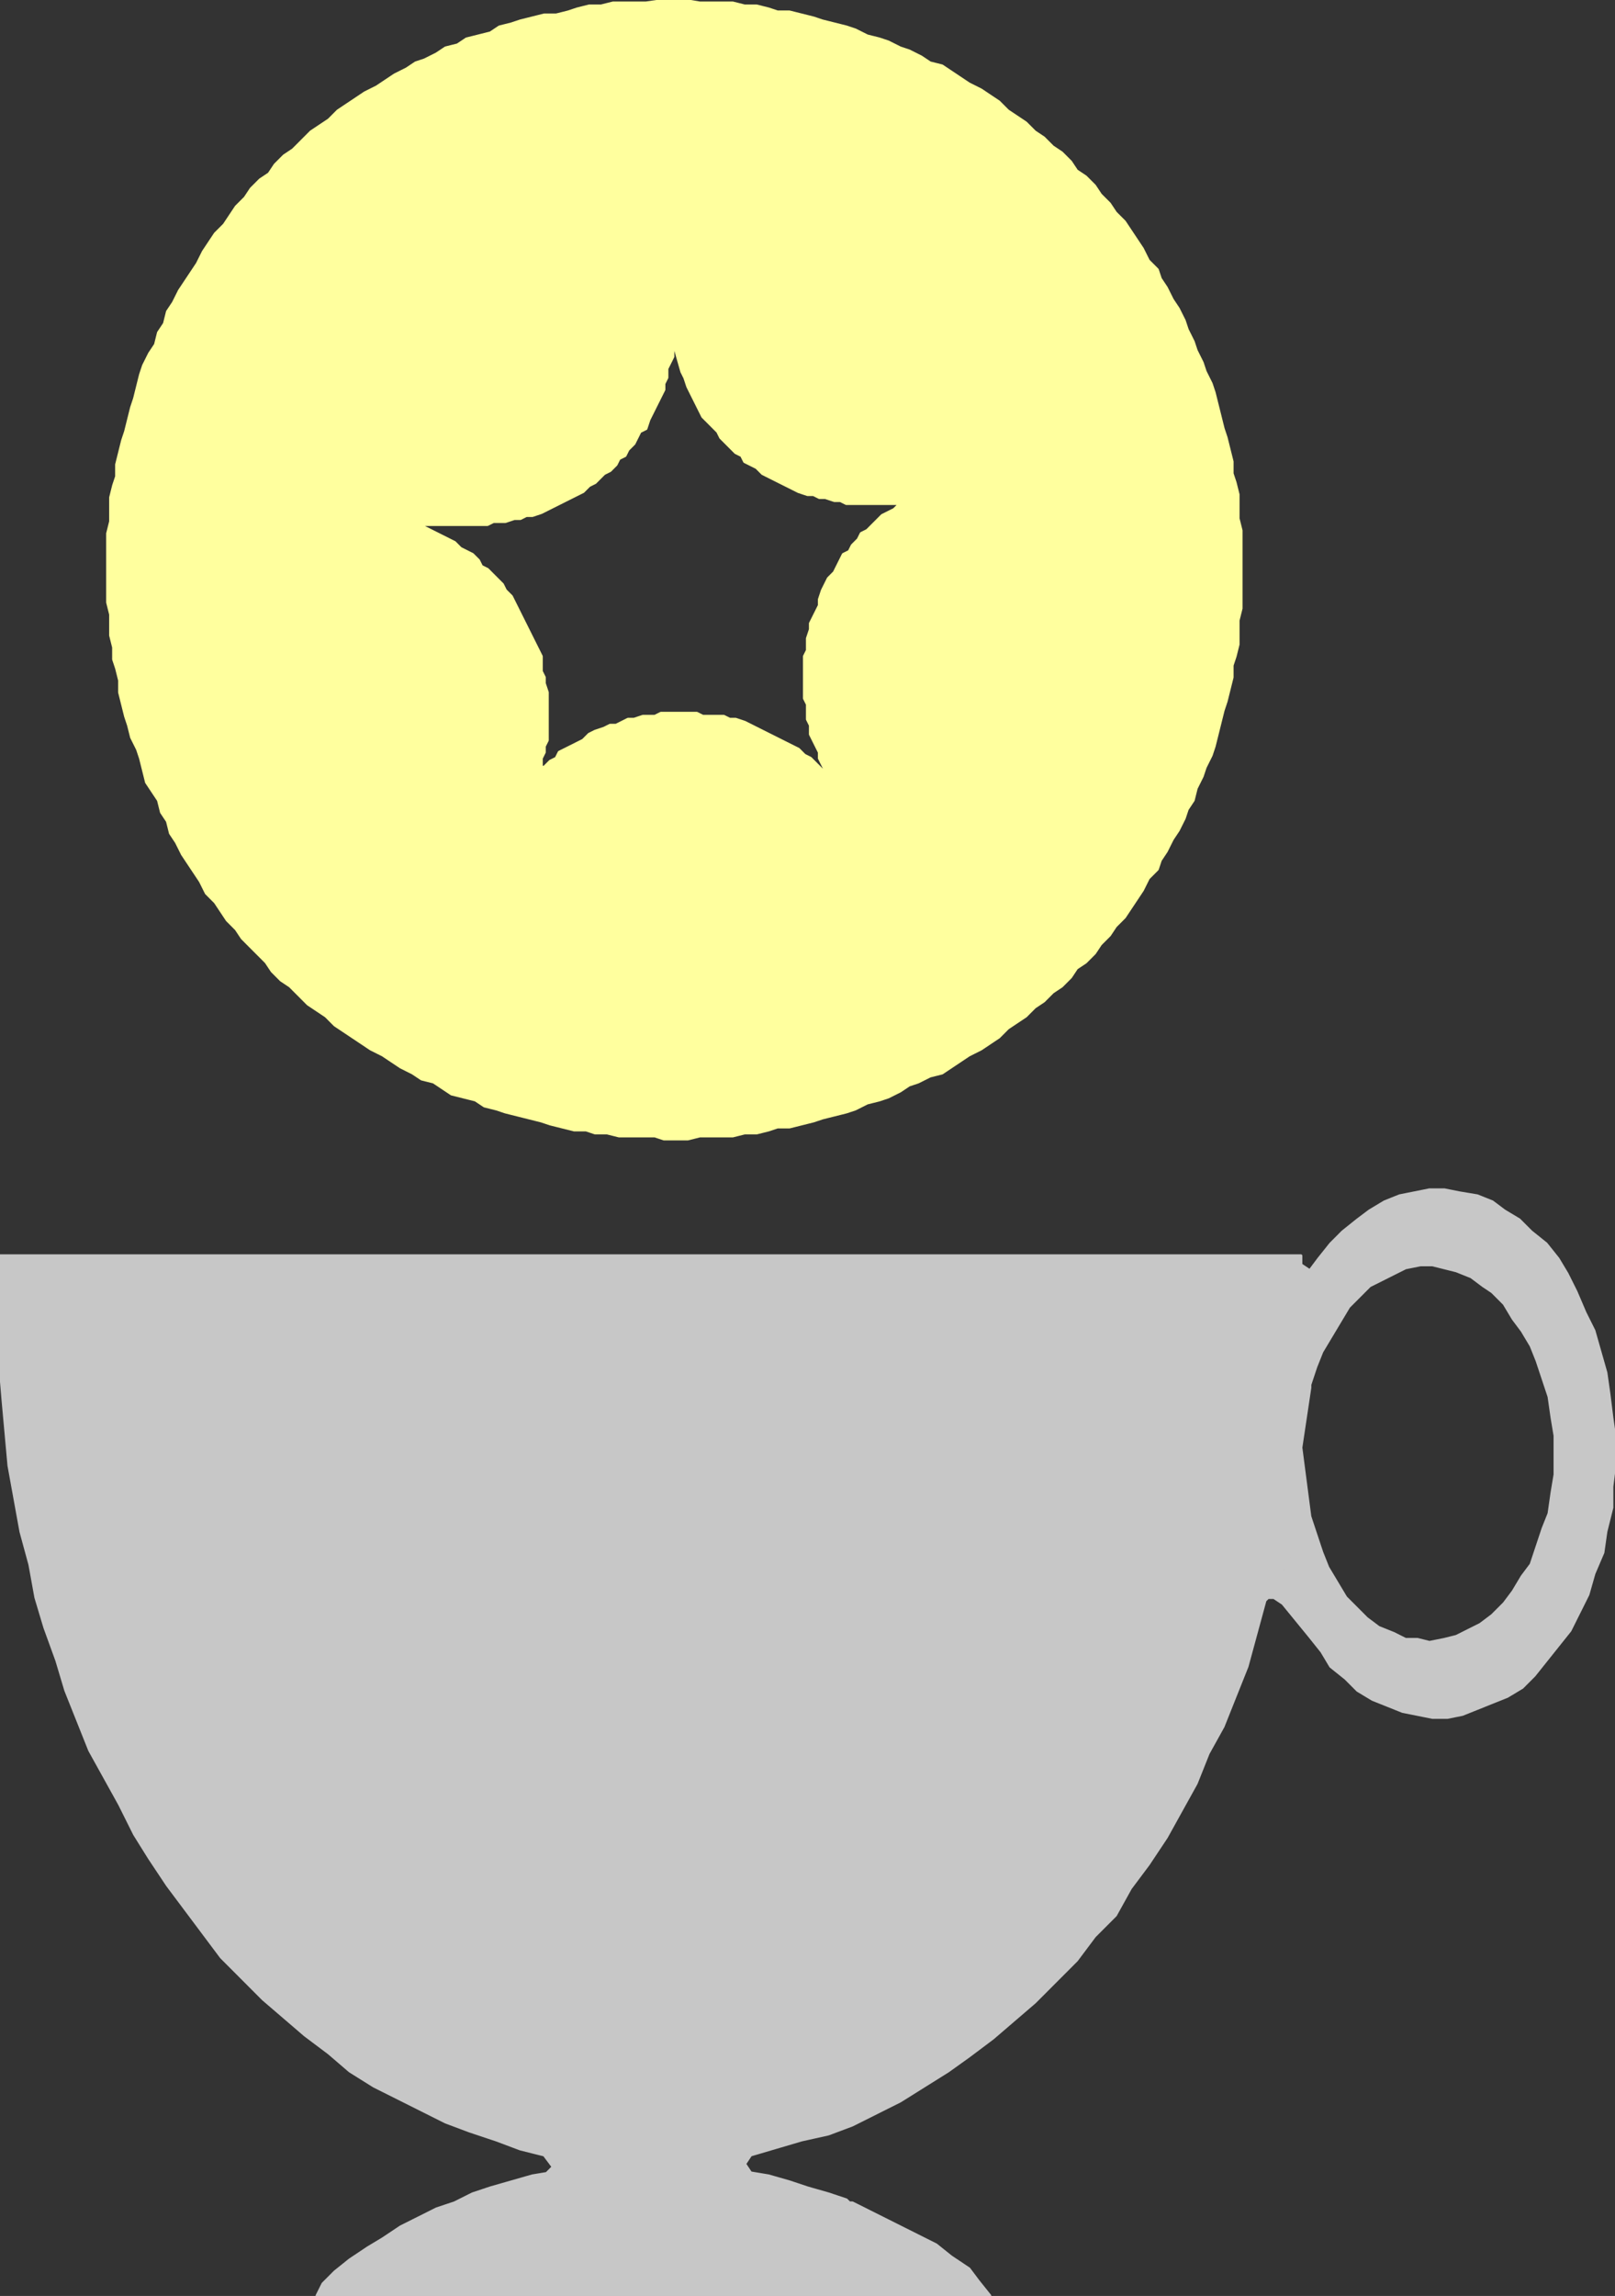 <?xml version="1.0" encoding="UTF-8" standalone="no"?>
<svg
   xmlns:dc="http://purl.org/dc/elements/1.1/"
   xmlns:cc="http://creativecommons.org/ns#"
   xmlns:rdf="http://www.w3.org/1999/02/22-rdf-syntax-ns#"
   xmlns:svg="http://www.w3.org/2000/svg"
   xmlns="http://www.w3.org/2000/svg"
   xmlns:sodipodi="http://sodipodi.sourceforge.net/DTD/sodipodi-0.dtd"
   xmlns:inkscape="http://www.inkscape.org/namespaces/inkscape"
   version="1.0"
   width="290.601mm"
   height="412.877mm"
   id="svg13"
   sodipodi:docname="DRINK149.WMF">
  <rect width="100%" height="100%" fill="#333333" stroke="none"/>
  <sodipodi:namedview
     pagecolor="#ffffff"
     bordercolor="#666666"
     borderopacity="1"
     objecttolerance="10"
     gridtolerance="10"
     guidetolerance="10"
     inkscape:pageopacity="0"
     inkscape:pageshadow="2"
     inkscape:window-width="640"
     inkscape:window-height="480"
     id="namedview15" />
  <defs
     id="defs3">
    <pattern
       id="WMFhbasepattern"
       patternUnits="userSpaceOnUse"
       width="6"
       height="6"
       x="0"
       y="0" />
  </defs>
  <path
     style="fill:#c7c7c7;fill-rule:evenodd;fill-opacity:1;stroke:none;"
     d="  M 370.148,1464.642   L 353.877,1460.568   L 337.607,1454.457   L 319.303,1448.346   L 303.033,1442.235   L 286.763,1434.087   L 270.492,1425.938   L 254.222,1417.79   L 237.952,1407.605   L 223.716,1395.383   L 207.445,1383.16   L 193.209,1370.938   L 178.972,1358.716   L 164.736,1344.456   L 150.5,1330.197   L 138.297,1313.9   L 126.094,1297.604   L 113.892,1281.307   L 101.689,1262.974   L 91.52,1246.678   L 81.351,1226.307   L 71.182,1207.974   L 61.013,1189.64   L 52.878,1169.27   L 44.743,1148.899   L 38.642,1128.528   L 30.507,1106.121   L 24.405,1085.75   L 20.338,1063.343   L 14.236,1040.935   L 10.169,1018.527   L 6.101,996.12   L 4.068,973.712   L 2.034,951.305   L 0,926.86   L 0,904.452   L 0,882.045   L 0,859.637   L 0,853.526   L 884.693,853.526   L 884.693,859.637   L 890.795,863.711   L 896.896,855.563   L 905.031,845.378   L 913.166,837.23   L 923.335,829.081   L 931.47,822.97   L 941.639,816.859   L 951.808,812.785   L 961.977,810.748   L 972.146,808.711   L 982.315,808.711   L 992.484,810.748   L 1004.686,812.785   L 1014.855,816.859   L 1022.99,822.97   L 1033.159,829.081   L 1041.294,837.23   L 1051.463,845.378   L 1059.598,855.563   L 1065.7,865.748   L 1071.801,877.971   L 1077.902,892.23   L 1084.004,904.452   L 1088.071,918.712   L 1092.139,932.971   L 1094.172,947.231   L 1096.206,963.527   L 1098.24,977.786   L 1098.24,994.083   L 1096.206,1010.379   L 1096.206,1024.639   L 1092.139,1040.935   L 1090.105,1055.194   L 1084.004,1069.454   L 1079.936,1083.713   L 1073.835,1095.936   L 1067.733,1108.158   L 1059.598,1118.343   L 1051.463,1128.528   L 1043.328,1138.714   L 1035.193,1146.862   L 1025.024,1152.973   L 1014.855,1157.047   L 1004.686,1161.121   L 994.517,1165.195   L 984.348,1167.232   L 974.18,1167.232   L 964.011,1165.195   L 953.842,1163.158   L 943.673,1159.084   L 933.504,1155.01   L 923.335,1148.899   L 915.2,1140.751   L 905.031,1132.602   L 898.93,1122.417   L 890.795,1112.232   L 872.491,1089.824   L 866.389,1085.75   L 862.322,1085.75   L 890.795,1030.75   L 894.862,1042.972   L 898.93,1055.194   L 902.997,1065.38   L 909.099,1075.565   L 915.2,1085.75   L 923.335,1093.898   L 929.436,1100.01   L 937.572,1106.121   L 947.74,1110.195   L 955.876,1114.269   L 964.011,1114.269   L 972.146,1116.306   L 982.315,1114.269   L 990.45,1112.232   L 998.585,1108.158   L 1006.72,1104.084   L 1014.855,1097.973   L 1022.99,1089.824   L 1029.092,1081.676   L 1035.193,1071.491   L 1041.294,1063.343   L 1045.362,1051.12   L 1049.429,1038.898   L 1053.497,1028.713   L 1055.531,1014.453   L 1057.564,1002.231   L 1057.564,987.972   L 1057.564,975.749   L 1055.531,963.527   L 1053.497,949.268   L 1049.429,937.045   L 1045.362,924.823   L 1041.294,914.638   L 1035.193,904.452   L 1029.092,896.304   L 1022.99,886.119   L 1014.855,877.971   L 1008.754,873.897   L 1000.619,867.785   L 990.45,863.711   L 982.315,861.674   L 974.18,859.637   L 966.044,859.637   L 955.876,861.674   L 947.74,865.748   L 939.605,869.822   L 931.47,873.897   L 923.335,882.045   L 917.234,888.156   L 911.132,898.341   L 905.031,908.526   L 898.93,918.712   L 894.862,928.897   L 890.795,941.119   L 890.795,943.156   L 884.693,983.897   L 890.795,1030.75   L 862.322,1085.75   L 860.288,1087.787   L 854.187,1110.195   L 848.085,1132.602   L 839.95,1152.973   L 831.815,1173.344   L 821.646,1191.677   L 813.511,1212.048   L 803.342,1230.381   L 793.173,1248.715   L 780.971,1267.048   L 768.768,1283.344   L 758.599,1301.678   L 744.363,1315.937   L 732.16,1332.234   L 717.924,1346.493   L 703.687,1360.753   L 689.451,1372.975   L 675.214,1385.197   L 658.944,1397.42   L 644.708,1407.605   L 628.437,1417.79   L 612.167,1427.975   L 595.897,1436.124   L 579.627,1444.272   L 563.356,1450.383   L 545.052,1454.457   L 510.478,1464.642   L 506.411,1470.754   L 510.478,1476.865   L 522.681,1478.902   L 536.917,1482.976   L 549.12,1487.05   L 563.356,1491.124   L 575.559,1495.198   L 577.593,1497.235   L 579.627,1497.235   L 587.762,1501.309   L 599.964,1507.421   L 612.167,1513.532   L 624.37,1519.643   L 636.572,1525.754   L 646.741,1533.902   L 658.944,1542.051   L 665.045,1550.199   L 673.18,1560.384   L 671.147,1560.384   L 215.58,1560.384   L 215.58,1560.384   L 219.648,1552.236   L 227.783,1544.088   L 237.952,1535.939   L 250.155,1527.791   L 260.324,1521.68   L 272.526,1513.532   L 284.729,1507.421   L 296.932,1501.309   L 309.134,1497.235   L 321.337,1491.124   L 333.54,1487.05   L 347.776,1482.976   L 362.012,1478.902   L 374.215,1476.865   L 372.181,1476.865   L 376.249,1472.791   L 370.148,1464.642  z "
     id="path5" />
  <path
     style="fill:none;stroke:#c7c7c7;stroke-width:2.034px;stroke-linecap:round;stroke-linejoin:round;stroke-miterlimit:4;stroke-dasharray:none;stroke-opacity:1;"
     d="  M 370.148,1464.642   L 353.877,1460.568   L 337.607,1454.457   L 319.303,1448.346   L 303.033,1442.235   L 286.763,1434.087   L 270.492,1425.938   L 254.222,1417.79   L 237.952,1407.605   L 223.716,1395.383   L 207.445,1383.16   L 193.209,1370.938   L 178.972,1358.716   L 164.736,1344.456   L 150.5,1330.197   L 138.297,1313.9   L 126.094,1297.604   L 113.892,1281.307   L 101.689,1262.974   L 91.52,1246.678   L 81.351,1226.307   L 71.182,1207.974   L 61.013,1189.64   L 52.878,1169.27   L 44.743,1148.899   L 38.642,1128.528   L 30.507,1106.121   L 24.405,1085.75   L 20.338,1063.343   L 14.236,1040.935   L 10.169,1018.527   L 6.101,996.12   L 4.068,973.712   L 2.034,951.305   L 0,926.86   L 0,904.452   L 0,882.045   L 0,859.637   L 0,853.526   L 884.693,853.526   L 884.693,859.637   L 890.795,863.711   L 896.896,855.563   L 905.031,845.378   L 913.166,837.23   L 923.335,829.081   L 931.47,822.97   L 941.639,816.859   L 951.808,812.785   L 961.977,810.748   L 972.146,808.711   L 982.315,808.711   L 992.484,810.748   L 1004.686,812.785   L 1014.855,816.859   L 1022.99,822.97   L 1033.159,829.081   L 1041.294,837.23   L 1051.463,845.378   L 1059.598,855.563   L 1065.7,865.748   L 1071.801,877.971   L 1077.902,892.23   L 1084.004,904.452   L 1088.071,918.712   L 1092.139,932.971   L 1094.172,947.231   L 1096.206,963.527   L 1098.24,977.786   L 1098.24,994.083   L 1096.206,1010.379   L 1096.206,1024.639   L 1092.139,1040.935   L 1090.105,1055.194   L 1084.004,1069.454   L 1079.936,1083.713   L 1073.835,1095.936   L 1067.733,1108.158   L 1059.598,1118.343   L 1051.463,1128.528   L 1043.328,1138.714   L 1035.193,1146.862   L 1025.024,1152.973   L 1014.855,1157.047   L 1004.686,1161.121   L 994.517,1165.195   L 984.348,1167.232   L 974.18,1167.232   L 964.011,1165.195   L 953.842,1163.158   L 943.673,1159.084   L 933.504,1155.01   L 923.335,1148.899   L 915.2,1140.751   L 905.031,1132.602   L 898.93,1122.417   L 890.795,1112.232   L 872.491,1089.824   L 866.389,1085.75   L 862.322,1085.75   L 890.795,1030.75   L 894.862,1042.972   L 898.93,1055.194   L 902.997,1065.38   L 909.099,1075.565   L 915.2,1085.75   L 923.335,1093.898   L 929.436,1100.01   L 937.572,1106.121   L 947.74,1110.195   L 955.876,1114.269   L 964.011,1114.269   L 972.146,1116.306   L 982.315,1114.269   L 990.45,1112.232   L 998.585,1108.158   L 1006.72,1104.084   L 1014.855,1097.973   L 1022.99,1089.824   L 1029.092,1081.676   L 1035.193,1071.491   L 1041.294,1063.343   L 1045.362,1051.12   L 1049.429,1038.898   L 1053.497,1028.713   L 1055.531,1014.453   L 1057.564,1002.231   L 1057.564,987.972   L 1057.564,975.749   L 1055.531,963.527   L 1053.497,949.268   L 1049.429,937.045   L 1045.362,924.823   L 1041.294,914.638   L 1035.193,904.452   L 1029.092,896.304   L 1022.99,886.119   L 1014.855,877.971   L 1008.754,873.897   L 1000.619,867.785   L 990.45,863.711   L 982.315,861.674   L 974.18,859.637   L 966.044,859.637   L 955.876,861.674   L 947.74,865.748   L 939.605,869.822   L 931.47,873.897   L 923.335,882.045   L 917.234,888.156   L 911.132,898.341   L 905.031,908.526   L 898.93,918.712   L 894.862,928.897   L 890.795,941.119   L 890.795,943.156   L 884.693,983.897   L 890.795,1030.75   L 862.322,1085.75   L 860.288,1087.787   L 854.187,1110.195   L 848.085,1132.602   L 839.95,1152.973   L 831.815,1173.344   L 821.646,1191.677   L 813.511,1212.048   L 803.342,1230.381   L 793.173,1248.715   L 780.971,1267.048   L 768.768,1283.344   L 758.599,1301.678   L 744.363,1315.937   L 732.16,1332.234   L 717.924,1346.493   L 703.687,1360.753   L 689.451,1372.975   L 675.214,1385.197   L 658.944,1397.42   L 644.708,1407.605   L 628.437,1417.79   L 612.167,1427.975   L 595.897,1436.124   L 579.627,1444.272   L 563.356,1450.383   L 545.052,1454.457   L 510.478,1464.642   L 506.411,1470.754   L 510.478,1476.865   L 522.681,1478.902   L 536.917,1482.976   L 549.12,1487.05   L 563.356,1491.124   L 575.559,1495.198   L 577.593,1497.235   L 579.627,1497.235   L 587.762,1501.309   L 599.964,1507.421   L 612.167,1513.532   L 624.37,1519.643   L 636.572,1525.754   L 646.741,1533.902   L 658.944,1542.051   L 665.045,1550.199   L 673.18,1560.384   L 671.147,1560.384   L 215.58,1560.384   L 215.58,1560.384   L 219.648,1552.236   L 227.783,1544.088   L 237.952,1535.939   L 250.155,1527.791   L 260.324,1521.68   L 272.526,1513.532   L 284.729,1507.421   L 296.932,1501.309   L 309.134,1497.235   L 321.337,1491.124   L 333.54,1487.05   L 347.776,1482.976   L 362.012,1478.902   L 374.215,1476.865   L 372.181,1476.865   L 376.249,1472.791   L 370.148,1464.642  "
     id="path7" />
  <path
     style="fill:#ffff9e;fill-rule:evenodd;fill-opacity:1;stroke:none;"
     d="  M 622.336,340.188   L 618.268,340.188   L 612.167,342.225   L 608.1,342.225   L 604.032,342.225   L 597.931,342.225   L 593.863,342.225   L 589.796,342.225   L 585.728,342.225   L 579.627,342.225   L 575.559,342.225   L 571.492,340.188   L 567.424,340.188   L 561.323,338.151   L 557.255,338.151   L 553.188,336.114   L 549.12,336.114   L 543.019,334.077   L 538.951,332.04   L 534.884,330.003   L 530.816,327.966   L 526.748,325.929   L 522.681,323.892   L 518.613,321.855   L 514.546,317.781   L 510.478,315.743   L 506.411,313.706   L 504.377,309.632   L 500.309,307.595   L 496.242,303.521   L 494.208,301.484   L 490.14,297.41   L 488.107,293.336   L 484.039,289.262   L 482.005,287.225   L 477.938,283.151   L 475.904,279.077   L 473.87,275.002   L 471.836,270.928   L 469.803,266.854   L 467.769,262.78   L 465.735,256.669   L 463.701,252.595   L 459.634,238.335   L 459.634,232.224   L 459.634,224.076   L 459.634,222.039   L 459.634,0   L 463.701,0   L 475.904,2.037   L 484.039,2.037   L 492.174,2.037   L 498.276,2.037   L 506.411,4.074   L 514.546,4.074   L 522.681,6.111   L 528.782,8.148   L 536.917,8.148   L 545.052,10.185   L 553.188,12.222   L 559.289,14.259   L 567.424,16.296   L 575.559,18.333   L 581.66,20.371   L 589.796,24.445   L 597.931,26.482   L 604.032,28.519   L 612.167,32.593   L 618.268,34.63   L 626.404,38.704   L 632.505,42.778   L 640.64,44.815   L 646.741,48.889   L 652.843,52.963   L 658.944,57.038   L 667.079,61.112   L 673.18,65.186   L 679.282,69.26   L 685.383,75.371   L 691.484,79.445   L 697.586,83.519   L 703.687,89.63   L 709.788,93.705   L 715.89,99.816   L 721.991,103.89   L 728.092,110.001   L 732.16,116.112   L 738.261,120.186   L 744.363,126.297   L 748.43,132.409   L 754.532,138.52   L 758.599,144.631   L 764.7,150.742   L 768.768,156.853   L 772.836,162.964   L 776.903,169.076   L 780.971,177.224   L 787.072,183.335   L 789.106,189.446   L 793.173,195.557   L 797.241,203.705   L 801.308,209.817   L 805.376,217.965   L 807.41,224.076   L 811.477,232.224   L 813.511,238.335   L 817.579,246.484   L 819.612,252.595   L 823.68,260.743   L 825.714,266.854   L 827.748,275.002   L 829.781,283.151   L 831.815,291.299   L 833.849,297.41   L 835.883,305.558   L 837.916,313.706   L 837.916,321.855   L 839.95,327.966   L 841.984,336.114   L 841.984,344.262   L 841.984,352.41   L 844.018,360.559   L 844.018,366.67   L 844.018,374.818   L 844.018,382.966   L 844.018,391.115   L 844.018,399.263   L 844.018,407.411   L 844.018,413.522   L 841.984,421.67   L 841.984,429.819   L 841.984,437.967   L 839.95,446.115   L 837.916,452.226   L 837.916,460.374   L 835.883,468.523   L 833.849,476.671   L 831.815,482.782   L 829.781,490.93   L 827.748,499.078   L 825.714,507.227   L 823.68,513.338   L 819.612,521.486   L 817.579,527.597   L 813.511,535.745   L 811.477,543.894   L 807.41,550.005   L 805.376,556.116   L 801.308,564.264   L 797.241,570.375   L 793.173,578.524   L 789.106,584.635   L 787.072,590.746   L 780.971,596.857   L 776.903,605.005   L 772.836,611.116   L 768.768,617.228   L 764.7,623.339   L 758.599,629.45   L 754.532,635.561   L 748.43,641.672   L 744.363,647.783   L 738.261,653.895   L 732.16,657.969   L 728.092,664.08   L 721.991,670.191   L 715.89,674.265   L 709.788,680.376   L 703.687,684.45   L 697.586,690.562   L 691.484,694.636   L 685.383,698.71   L 679.282,704.821   L 673.18,708.895   L 667.079,712.969   L 658.944,717.043   L 652.843,721.117   L 646.741,725.192   L 640.64,729.266   L 632.505,731.303   L 624.37,735.377   L 618.268,737.414   L 612.167,741.488   L 604.032,745.562   L 597.931,747.599   L 589.796,749.636   L 581.66,753.71   L 575.559,755.747   L 567.424,757.784   L 559.289,759.821   L 553.188,761.859   L 545.052,763.896   L 536.917,765.933   L 528.782,765.933   L 522.681,767.97   L 514.546,770.007   L 506.411,770.007   L 498.276,772.044   L 490.14,772.044   L 484.039,772.044   L 475.904,772.044   L 467.769,774.081   L 459.634,774.081   L 451.499,774.081   L 445.397,772.044   L 437.262,772.044   L 429.127,772.044   L 420.992,772.044   L 412.857,770.007   L 404.722,770.007   L 398.62,767.97   L 390.485,767.97   L 382.35,765.933   L 374.215,763.896   L 368.114,761.859   L 359.979,759.821   L 351.844,757.784   L 343.708,755.747   L 337.607,753.71   L 329.472,751.673   L 323.371,747.599   L 315.236,745.562   L 307.1,743.525   L 300.999,739.451   L 294.898,735.377   L 286.763,733.34   L 280.661,729.266   L 272.526,725.192   L 266.425,721.117   L 260.324,717.043   L 252.188,712.969   L 246.087,708.895   L 239.986,704.821   L 233.884,700.747   L 227.783,696.673   L 221.682,690.562   L 215.58,686.487   L 209.479,682.413   L 203.378,676.302   L 197.276,670.191   L 191.175,666.117   L 185.074,660.006   L 181.006,653.895   L 174.905,647.783   L 170.837,643.709   L 164.736,637.598   L 160.668,631.487   L 154.567,625.376   L 150.5,619.265   L 146.432,613.154   L 140.331,607.042   L 136.263,598.894   L 132.196,592.783   L 128.128,586.672   L 124.06,580.561   L 119.993,572.412   L 115.925,566.301   L 113.892,558.153   L 109.824,552.042   L 107.79,543.894   L 103.723,537.782   L 99.655,531.671   L 97.621,523.523   L 95.588,515.375   L 93.554,509.264   L 89.486,501.115   L 87.452,492.967   L 85.419,486.856   L 83.385,478.708   L 81.351,470.56   L 81.351,462.411   L 79.317,454.263   L 77.284,448.152   L 77.284,440.004   L 75.25,431.856   L 75.25,423.707   L 75.25,417.596   L 73.216,409.448   L 73.216,401.3   L 73.216,393.152   L 73.216,385.003   L 73.216,376.855   L 73.216,370.744   L 73.216,362.596   L 75.25,354.448   L 75.25,346.299   L 75.25,338.151   L 77.284,330.003   L 79.317,323.892   L 79.317,315.743   L 81.351,307.595   L 83.385,299.447   L 85.419,293.336   L 87.452,285.188   L 89.486,277.039   L 91.52,270.928   L 93.554,262.78   L 95.588,254.632   L 97.621,248.521   L 101.689,240.372   L 105.756,234.261   L 107.79,226.113   L 111.858,220.002   L 113.892,211.854   L 117.959,205.743   L 122.027,197.594   L 126.094,191.483   L 130.162,185.372   L 134.229,179.261   L 138.297,171.113   L 142.364,165.001   L 146.432,158.89   L 152.533,152.779   L 156.601,146.668   L 160.668,140.557   L 166.77,134.446   L 170.837,128.334   L 176.939,122.223   L 183.04,118.149   L 187.108,112.038   L 193.209,105.927   L 199.31,101.853   L 205.412,95.742   L 211.513,89.63   L 217.614,85.556   L 223.716,81.482   L 229.817,75.371   L 235.918,71.297   L 242.02,67.223   L 248.121,63.149   L 256.256,59.075   L 262.357,55   L 268.459,50.926   L 276.594,46.852   L 282.695,42.778   L 288.796,40.741   L 296.932,36.667   L 303.033,32.593   L 311.168,30.556   L 317.269,26.482   L 325.404,24.445   L 333.54,22.408   L 339.641,18.333   L 347.776,16.296   L 353.877,14.259   L 362.012,12.222   L 370.148,10.185   L 378.283,10.185   L 386.418,8.148   L 392.519,6.111   L 400.654,4.074   L 408.789,4.074   L 416.924,2.037   L 423.026,2.037   L 431.161,2.037   L 439.296,2.037   L 453.532,0   L 459.634,0   L 459.634,222.039   L 459.634,224.076   L 457.6,228.15   L 457.6,232.224   L 457.6,238.335   L 457.6,242.41   L 455.566,246.484   L 453.532,250.558   L 453.532,256.669   L 451.499,260.743   L 451.499,264.817   L 449.465,268.891   L 447.431,272.965   L 445.397,277.039   L 443.364,281.114   L 441.33,285.188   L 439.296,291.299   L 435.228,293.336   L 433.195,297.41   L 431.161,301.484   L 427.093,305.558   L 425.06,309.632   L 420.992,311.669   L 418.958,315.743   L 414.891,319.818   L 410.823,321.855   L 406.756,325.929   L 404.722,327.966   L 400.654,330.003   L 396.587,334.077   L 392.519,336.114   L 388.452,338.151   L 384.384,340.188   L 380.316,342.225   L 376.249,344.262   L 372.181,346.299   L 368.114,348.336   L 362.012,350.373   L 357.945,350.373   L 353.877,352.41   L 349.81,352.41   L 343.708,354.448   L 339.641,354.448   L 335.573,354.448   L 331.506,356.485   L 325.404,356.485   L 321.337,356.485   L 319.303,356.485   L 307.1,356.485   L 284.729,356.485   L 288.796,358.522   L 292.864,360.559   L 296.932,362.596   L 300.999,364.633   L 305.067,366.67   L 309.134,368.707   L 313.202,372.781   L 317.269,374.818   L 321.337,376.855   L 325.404,380.929   L 327.438,385.003   L 331.506,387.04   L 335.573,391.115   L 337.607,393.152   L 341.675,397.226   L 343.708,401.3   L 347.776,405.374   L 349.81,409.448   L 351.844,413.522   L 353.877,417.596   L 355.911,421.67   L 357.945,425.744   L 359.979,429.819   L 362.012,433.893   L 364.046,437.967   L 366.08,442.041   L 368.114,446.115   L 368.114,452.226   L 368.114,456.3   L 370.148,460.374   L 370.148,464.449   L 372.181,470.56   L 372.181,474.634   L 372.181,478.708   L 372.181,484.819   L 372.181,488.893   L 372.181,492.967   L 372.181,497.041   L 372.181,503.153   L 370.148,507.227   L 370.148,511.301   L 368.114,515.375   L 368.114,521.486   L 370.148,521.486   L 374.215,517.412   L 378.283,515.375   L 380.316,511.301   L 384.384,509.264   L 388.452,507.227   L 392.519,505.19   L 396.587,503.153   L 400.654,499.078   L 404.722,497.041   L 410.823,495.004   L 414.891,492.967   L 418.958,492.967   L 423.026,490.93   L 427.093,488.893   L 431.161,488.893   L 437.262,486.856   L 441.33,486.856   L 445.397,486.856   L 449.465,484.819   L 455.566,484.819   L 459.634,484.819   L 463.701,484.819   L 469.803,484.819   L 473.87,484.819   L 477.938,486.856   L 482.005,486.856   L 488.107,486.856   L 492.174,486.856   L 496.242,488.893   L 500.309,488.893   L 506.411,490.93   L 510.478,492.967   L 514.546,495.004   L 518.613,497.041   L 522.681,499.078   L 526.748,501.115   L 530.816,503.153   L 534.884,505.19   L 538.951,507.227   L 543.019,509.264   L 547.086,513.338   L 551.154,515.375   L 555.221,519.449   L 557.255,521.486   L 561.323,525.56   L 561.323,523.523   L 559.289,519.449   L 557.255,515.375   L 557.255,511.301   L 555.221,507.227   L 553.188,503.153   L 551.154,499.078   L 551.154,492.967   L 549.12,488.893   L 549.12,484.819   L 549.12,478.708   L 547.086,474.634   L 547.086,470.56   L 547.086,464.449   L 547.086,460.374   L 547.086,456.3   L 547.086,452.226   L 547.086,446.115   L 549.12,442.041   L 549.12,437.967   L 549.12,433.893   L 551.154,427.782   L 551.154,423.707   L 553.188,419.633   L 555.221,415.559   L 557.255,411.485   L 557.255,407.411   L 559.289,401.3   L 561.323,397.226   L 563.356,393.152   L 567.424,389.077   L 569.458,385.003   L 571.492,380.929   L 573.525,376.855   L 577.593,374.818   L 579.627,370.744   L 583.694,366.67   L 585.728,362.596   L 589.796,360.559   L 593.863,356.485   L 595.897,354.448   L 599.964,350.373   L 604.032,348.336   L 608.1,346.299   L 612.167,342.225   L 616.235,340.188   L 622.336,340.188  z "
     id="path9" />
  <path
     style="fill:none;stroke:#ffff9e;stroke-width:2.034px;stroke-linecap:round;stroke-linejoin:round;stroke-miterlimit:4;stroke-dasharray:none;stroke-opacity:1;"
     d="  M 622.336,340.188   L 618.268,340.188   L 612.167,342.225   L 608.1,342.225   L 604.032,342.225   L 597.931,342.225   L 593.863,342.225   L 589.796,342.225   L 585.728,342.225   L 579.627,342.225   L 575.559,342.225   L 571.492,340.188   L 567.424,340.188   L 561.323,338.151   L 557.255,338.151   L 553.188,336.114   L 549.12,336.114   L 543.019,334.077   L 538.951,332.04   L 534.884,330.003   L 530.816,327.966   L 526.748,325.929   L 522.681,323.892   L 518.613,321.855   L 514.546,317.781   L 510.478,315.743   L 506.411,313.706   L 504.377,309.632   L 500.309,307.595   L 496.242,303.521   L 494.208,301.484   L 490.14,297.41   L 488.107,293.336   L 484.039,289.262   L 482.005,287.225   L 477.938,283.151   L 475.904,279.077   L 473.87,275.002   L 471.836,270.928   L 469.803,266.854   L 467.769,262.78   L 465.735,256.669   L 463.701,252.595   L 459.634,238.335   L 459.634,232.224   L 459.634,224.076   L 459.634,222.039   L 459.634,0   L 463.701,0   L 475.904,2.037   L 484.039,2.037   L 492.174,2.037   L 498.276,2.037   L 506.411,4.074   L 514.546,4.074   L 522.681,6.111   L 528.782,8.148   L 536.917,8.148   L 545.052,10.185   L 553.188,12.222   L 559.289,14.259   L 567.424,16.296   L 575.559,18.333   L 581.66,20.371   L 589.796,24.445   L 597.931,26.482   L 604.032,28.519   L 612.167,32.593   L 618.268,34.63   L 626.404,38.704   L 632.505,42.778   L 640.64,44.815   L 646.741,48.889   L 652.843,52.963   L 658.944,57.038   L 667.079,61.112   L 673.18,65.186   L 679.282,69.26   L 685.383,75.371   L 691.484,79.445   L 697.586,83.519   L 703.687,89.63   L 709.788,93.705   L 715.89,99.816   L 721.991,103.89   L 728.092,110.001   L 732.16,116.112   L 738.261,120.186   L 744.363,126.297   L 748.43,132.409   L 754.532,138.52   L 758.599,144.631   L 764.7,150.742   L 768.768,156.853   L 772.836,162.964   L 776.903,169.076   L 780.971,177.224   L 787.072,183.335   L 789.106,189.446   L 793.173,195.557   L 797.241,203.705   L 801.308,209.817   L 805.376,217.965   L 807.41,224.076   L 811.477,232.224   L 813.511,238.335   L 817.579,246.484   L 819.612,252.595   L 823.68,260.743   L 825.714,266.854   L 827.748,275.002   L 829.781,283.151   L 831.815,291.299   L 833.849,297.41   L 835.883,305.558   L 837.916,313.706   L 837.916,321.855   L 839.95,327.966   L 841.984,336.114   L 841.984,344.262   L 841.984,352.41   L 844.018,360.559   L 844.018,366.67   L 844.018,374.818   L 844.018,382.966   L 844.018,391.115   L 844.018,399.263   L 844.018,407.411   L 844.018,413.522   L 841.984,421.67   L 841.984,429.819   L 841.984,437.967   L 839.95,446.115   L 837.916,452.226   L 837.916,460.374   L 835.883,468.523   L 833.849,476.671   L 831.815,482.782   L 829.781,490.93   L 827.748,499.078   L 825.714,507.227   L 823.68,513.338   L 819.612,521.486   L 817.579,527.597   L 813.511,535.745   L 811.477,543.894   L 807.41,550.005   L 805.376,556.116   L 801.308,564.264   L 797.241,570.375   L 793.173,578.524   L 789.106,584.635   L 787.072,590.746   L 780.971,596.857   L 776.903,605.005   L 772.836,611.116   L 768.768,617.228   L 764.7,623.339   L 758.599,629.45   L 754.532,635.561   L 748.43,641.672   L 744.363,647.783   L 738.261,653.895   L 732.16,657.969   L 728.092,664.08   L 721.991,670.191   L 715.89,674.265   L 709.788,680.376   L 703.687,684.45   L 697.586,690.562   L 691.484,694.636   L 685.383,698.71   L 679.282,704.821   L 673.18,708.895   L 667.079,712.969   L 658.944,717.043   L 652.843,721.117   L 646.741,725.192   L 640.64,729.266   L 632.505,731.303   L 624.37,735.377   L 618.268,737.414   L 612.167,741.488   L 604.032,745.562   L 597.931,747.599   L 589.796,749.636   L 581.66,753.71   L 575.559,755.747   L 567.424,757.784   L 559.289,759.821   L 553.188,761.859   L 545.052,763.896   L 536.917,765.933   L 528.782,765.933   L 522.681,767.97   L 514.546,770.007   L 506.411,770.007   L 498.276,772.044   L 490.14,772.044   L 484.039,772.044   L 475.904,772.044   L 467.769,774.081   L 459.634,774.081   L 451.499,774.081   L 445.397,772.044   L 437.262,772.044   L 429.127,772.044   L 420.992,772.044   L 412.857,770.007   L 404.722,770.007   L 398.62,767.97   L 390.485,767.97   L 382.35,765.933   L 374.215,763.896   L 368.114,761.859   L 359.979,759.821   L 351.844,757.784   L 343.708,755.747   L 337.607,753.71   L 329.472,751.673   L 323.371,747.599   L 315.236,745.562   L 307.1,743.525   L 300.999,739.451   L 294.898,735.377   L 286.763,733.34   L 280.661,729.266   L 272.526,725.192   L 266.425,721.117   L 260.324,717.043   L 252.188,712.969   L 246.087,708.895   L 239.986,704.821   L 233.884,700.747   L 227.783,696.673   L 221.682,690.562   L 215.58,686.487   L 209.479,682.413   L 203.378,676.302   L 197.276,670.191   L 191.175,666.117   L 185.074,660.006   L 181.006,653.895   L 174.905,647.783   L 170.837,643.709   L 164.736,637.598   L 160.668,631.487   L 154.567,625.376   L 150.5,619.265   L 146.432,613.154   L 140.331,607.042   L 136.263,598.894   L 132.196,592.783   L 128.128,586.672   L 124.06,580.561   L 119.993,572.412   L 115.925,566.301   L 113.892,558.153   L 109.824,552.042   L 107.79,543.894   L 103.723,537.782   L 99.655,531.671   L 97.621,523.523   L 95.588,515.375   L 93.554,509.264   L 89.486,501.115   L 87.452,492.967   L 85.419,486.856   L 83.385,478.708   L 81.351,470.56   L 81.351,462.411   L 79.317,454.263   L 77.284,448.152   L 77.284,440.004   L 75.25,431.856   L 75.25,423.707   L 75.25,417.596   L 73.216,409.448   L 73.216,401.3   L 73.216,393.152   L 73.216,385.003   L 73.216,376.855   L 73.216,370.744   L 73.216,362.596   L 75.25,354.448   L 75.25,346.299   L 75.25,338.151   L 77.284,330.003   L 79.317,323.892   L 79.317,315.743   L 81.351,307.595   L 83.385,299.447   L 85.419,293.336   L 87.452,285.188   L 89.486,277.039   L 91.52,270.928   L 93.554,262.78   L 95.588,254.632   L 97.621,248.521   L 101.689,240.372   L 105.756,234.261   L 107.79,226.113   L 111.858,220.002   L 113.892,211.854   L 117.959,205.743   L 122.027,197.594   L 126.094,191.483   L 130.162,185.372   L 134.229,179.261   L 138.297,171.113   L 142.364,165.001   L 146.432,158.89   L 152.533,152.779   L 156.601,146.668   L 160.668,140.557   L 166.77,134.446   L 170.837,128.334   L 176.939,122.223   L 183.04,118.149   L 187.108,112.038   L 193.209,105.927   L 199.31,101.853   L 205.412,95.742   L 211.513,89.63   L 217.614,85.556   L 223.716,81.482   L 229.817,75.371   L 235.918,71.297   L 242.02,67.223   L 248.121,63.149   L 256.256,59.075   L 262.357,55   L 268.459,50.926   L 276.594,46.852   L 282.695,42.778   L 288.796,40.741   L 296.932,36.667   L 303.033,32.593   L 311.168,30.556   L 317.269,26.482   L 325.404,24.445   L 333.54,22.408   L 339.641,18.333   L 347.776,16.296   L 353.877,14.259   L 362.012,12.222   L 370.148,10.185   L 378.283,10.185   L 386.418,8.148   L 392.519,6.111   L 400.654,4.074   L 408.789,4.074   L 416.924,2.037   L 423.026,2.037   L 431.161,2.037   L 439.296,2.037   L 453.532,0   L 459.634,0   L 459.634,222.039   L 459.634,224.076   L 457.6,228.15   L 457.6,232.224   L 457.6,238.335   L 457.6,242.41   L 455.566,246.484   L 453.532,250.558   L 453.532,256.669   L 451.499,260.743   L 451.499,264.817   L 449.465,268.891   L 447.431,272.965   L 445.397,277.039   L 443.364,281.114   L 441.33,285.188   L 439.296,291.299   L 435.228,293.336   L 433.195,297.41   L 431.161,301.484   L 427.093,305.558   L 425.06,309.632   L 420.992,311.669   L 418.958,315.743   L 414.891,319.818   L 410.823,321.855   L 406.756,325.929   L 404.722,327.966   L 400.654,330.003   L 396.587,334.077   L 392.519,336.114   L 388.452,338.151   L 384.384,340.188   L 380.316,342.225   L 376.249,344.262   L 372.181,346.299   L 368.114,348.336   L 362.012,350.373   L 357.945,350.373   L 353.877,352.41   L 349.81,352.41   L 343.708,354.448   L 339.641,354.448   L 335.573,354.448   L 331.506,356.485   L 325.404,356.485   L 321.337,356.485   L 319.303,356.485   L 307.1,356.485   L 284.729,356.485   L 288.796,358.522   L 292.864,360.559   L 296.932,362.596   L 300.999,364.633   L 305.067,366.67   L 309.134,368.707   L 313.202,372.781   L 317.269,374.818   L 321.337,376.855   L 325.404,380.929   L 327.438,385.003   L 331.506,387.04   L 335.573,391.115   L 337.607,393.152   L 341.675,397.226   L 343.708,401.3   L 347.776,405.374   L 349.81,409.448   L 351.844,413.522   L 353.877,417.596   L 355.911,421.67   L 357.945,425.744   L 359.979,429.819   L 362.012,433.893   L 364.046,437.967   L 366.08,442.041   L 368.114,446.115   L 368.114,452.226   L 368.114,456.3   L 370.148,460.374   L 370.148,464.449   L 372.181,470.56   L 372.181,474.634   L 372.181,478.708   L 372.181,484.819   L 372.181,488.893   L 372.181,492.967   L 372.181,497.041   L 372.181,503.153   L 370.148,507.227   L 370.148,511.301   L 368.114,515.375   L 368.114,521.486   L 370.148,521.486   L 374.215,517.412   L 378.283,515.375   L 380.316,511.301   L 384.384,509.264   L 388.452,507.227   L 392.519,505.19   L 396.587,503.153   L 400.654,499.078   L 404.722,497.041   L 410.823,495.004   L 414.891,492.967   L 418.958,492.967   L 423.026,490.93   L 427.093,488.893   L 431.161,488.893   L 437.262,486.856   L 441.33,486.856   L 445.397,486.856   L 449.465,484.819   L 455.566,484.819   L 459.634,484.819   L 463.701,484.819   L 469.803,484.819   L 473.87,484.819   L 477.938,486.856   L 482.005,486.856   L 488.107,486.856   L 492.174,486.856   L 496.242,488.893   L 500.309,488.893   L 506.411,490.93   L 510.478,492.967   L 514.546,495.004   L 518.613,497.041   L 522.681,499.078   L 526.748,501.115   L 530.816,503.153   L 534.884,505.19   L 538.951,507.227   L 543.019,509.264   L 547.086,513.338   L 551.154,515.375   L 555.221,519.449   L 557.255,521.486   L 561.323,525.56   L 561.323,523.523   L 559.289,519.449   L 557.255,515.375   L 557.255,511.301   L 555.221,507.227   L 553.188,503.153   L 551.154,499.078   L 551.154,492.967   L 549.12,488.893   L 549.12,484.819   L 549.12,478.708   L 547.086,474.634   L 547.086,470.56   L 547.086,464.449   L 547.086,460.374   L 547.086,456.3   L 547.086,452.226   L 547.086,446.115   L 549.12,442.041   L 549.12,437.967   L 549.12,433.893   L 551.154,427.782   L 551.154,423.707   L 553.188,419.633   L 555.221,415.559   L 557.255,411.485   L 557.255,407.411   L 559.289,401.3   L 561.323,397.226   L 563.356,393.152   L 567.424,389.077   L 569.458,385.003   L 571.492,380.929   L 573.525,376.855   L 577.593,374.818   L 579.627,370.744   L 583.694,366.67   L 585.728,362.596   L 589.796,360.559   L 593.863,356.485   L 595.897,354.448   L 599.964,350.373   L 604.032,348.336   L 608.1,346.299   L 612.167,342.225   L 616.235,340.188   L 622.336,340.188  "
     id="path11" />
</svg>
